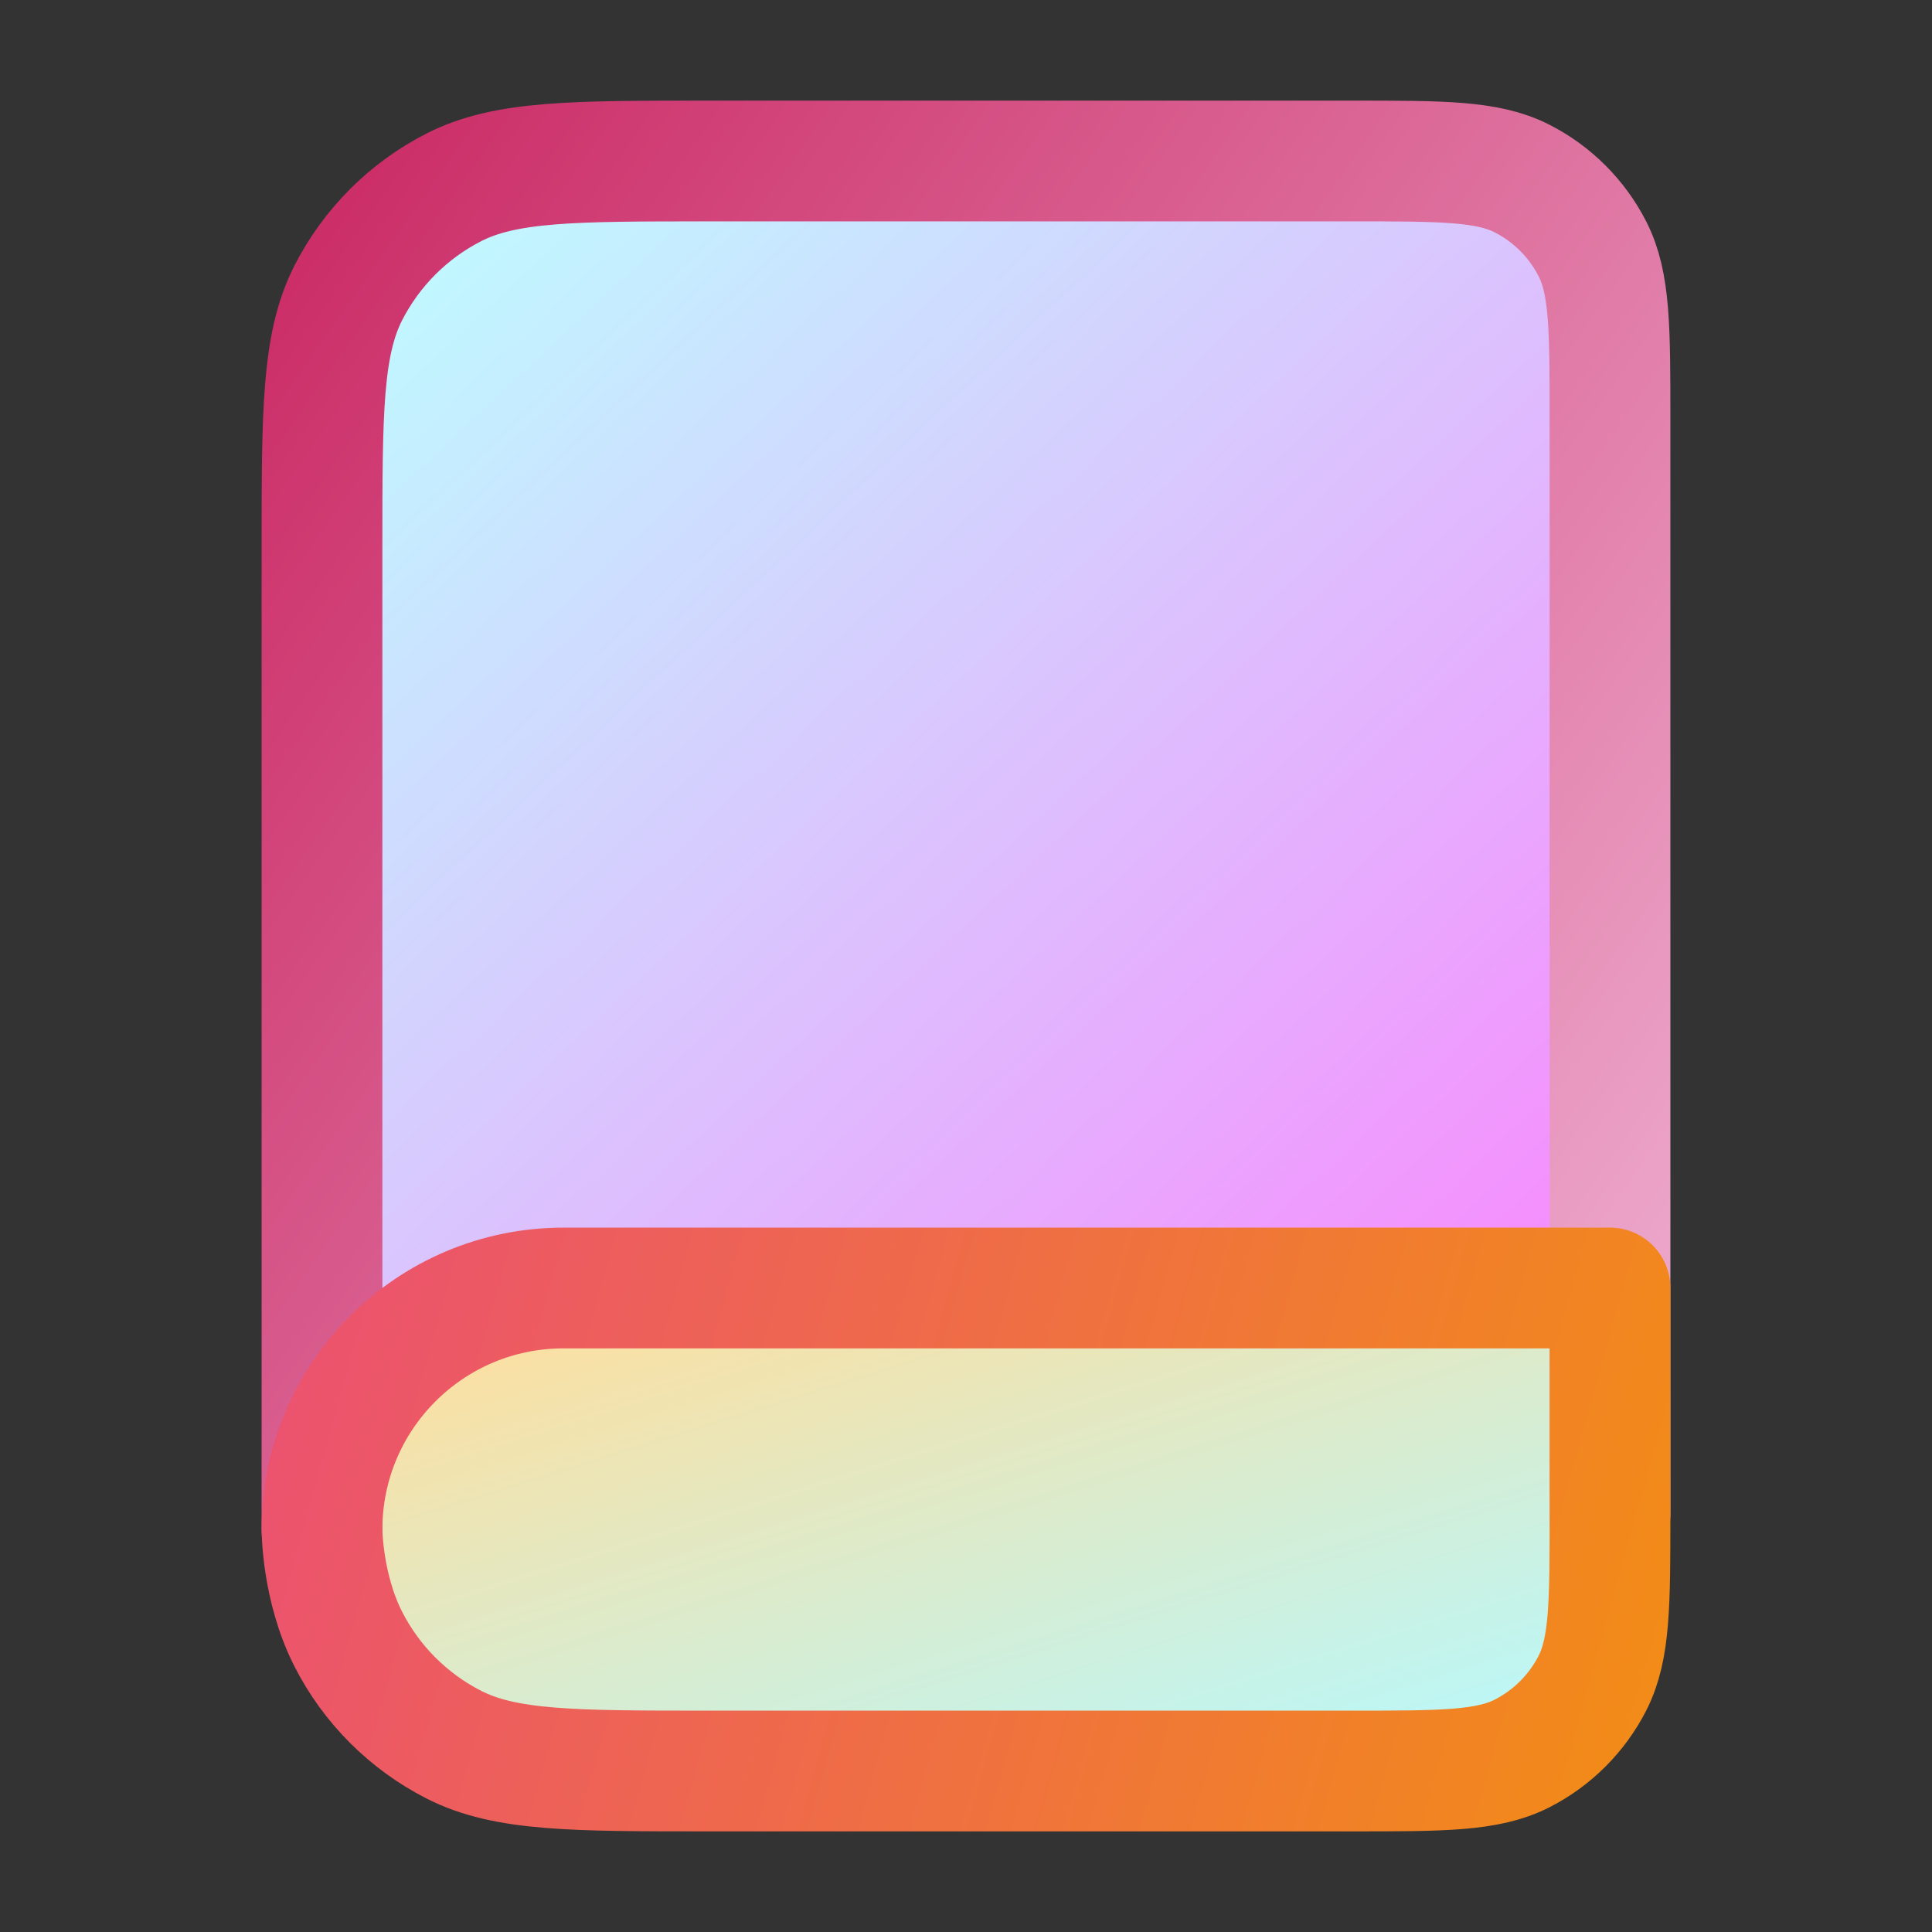 <svg width="24" height="24" viewBox="0 0 24 24" fill="none" xmlns="http://www.w3.org/2000/svg">
    <rect x="0" y="0" width="24" height="24" fill="#333333" stroke="none"/>
    <path d="M4 4C4 2.895 4.895 2 6 2H18C19.105 2 20 2.895 20 4V18C20 19.105 19.105 20 18 20H6C4.895 20 4 19.105 4 18V4Z" fill="url(#paint0_linear_72_85)"/>
    <rect x="4" y="16" width="16" height="6" rx="2" fill="url(#paint1_linear_72_85)"/>
    <path d="M4 19C3.999 18.5 4 18.88 4 17.2V6.8C4 5.12 4 4.28 4.327 3.638C4.615 3.074 5.074 2.615 5.638 2.327C6.28 2 7.12 2 8.8 2H16.8C17.92 2 18.48 2 18.908 2.218C19.284 2.41 19.59 2.716 19.782 3.092C20 3.52 20 4.08 20 5.2V18.8"
          stroke="url(#paint2_linear_72_85)" stroke-width="1.5" stroke-linecap="round" stroke-linejoin="round"/>
    <path d="M20 18.8C20 19.92 20 20.48 19.782 20.908C19.59 21.284 19.284 21.59 18.908 21.782C18.48 22 17.92 22 16.8 22H8.8C7.12 22 6.28 22 5.638 21.673C5.074 21.385 4.615 20.927 4.327 20.362C4 19.72 4 19 4 19C4 17.343 5.343 16 7 16H20V19"
          stroke="url(#paint3_linear_72_85)" stroke-width="1.5" stroke-linecap="round" stroke-linejoin="round"/>
    <defs>
        <linearGradient id="paint0_linear_72_85" x1="5" y1="3.5" x2="20" y2="19.5" gradientUnits="userSpaceOnUse">
            <stop stop-color="#C0F8FF"/>
            <stop offset="1" stop-color="#FF7BFD"/>
        </linearGradient>
        <linearGradient id="paint1_linear_72_85" x1="5" y1="16.5" x2="7.853" y2="25.629" gradientUnits="userSpaceOnUse">
            <stop stop-color="#FFDE9D"/>
            <stop offset="1" stop-color="#B5F9FF"/>
        </linearGradient>
        <linearGradient id="paint2_linear_72_85" x1="-1.5" y1="1" x2="25.5" y2="20" gradientUnits="userSpaceOnUse">
            <stop stop-color="#C30F4E"/>
            <stop offset="1" stop-color="#F6C9E7"/>
        </linearGradient>
        <linearGradient id="paint3_linear_72_85" x1="21.5" y1="22" x2="-9.68575e-07" y2="16" gradientUnits="userSpaceOnUse">
            <stop stop-color="#F38F12"/>
            <stop offset="1" stop-color="#EA4681"/>
        </linearGradient>
    </defs>
</svg>

